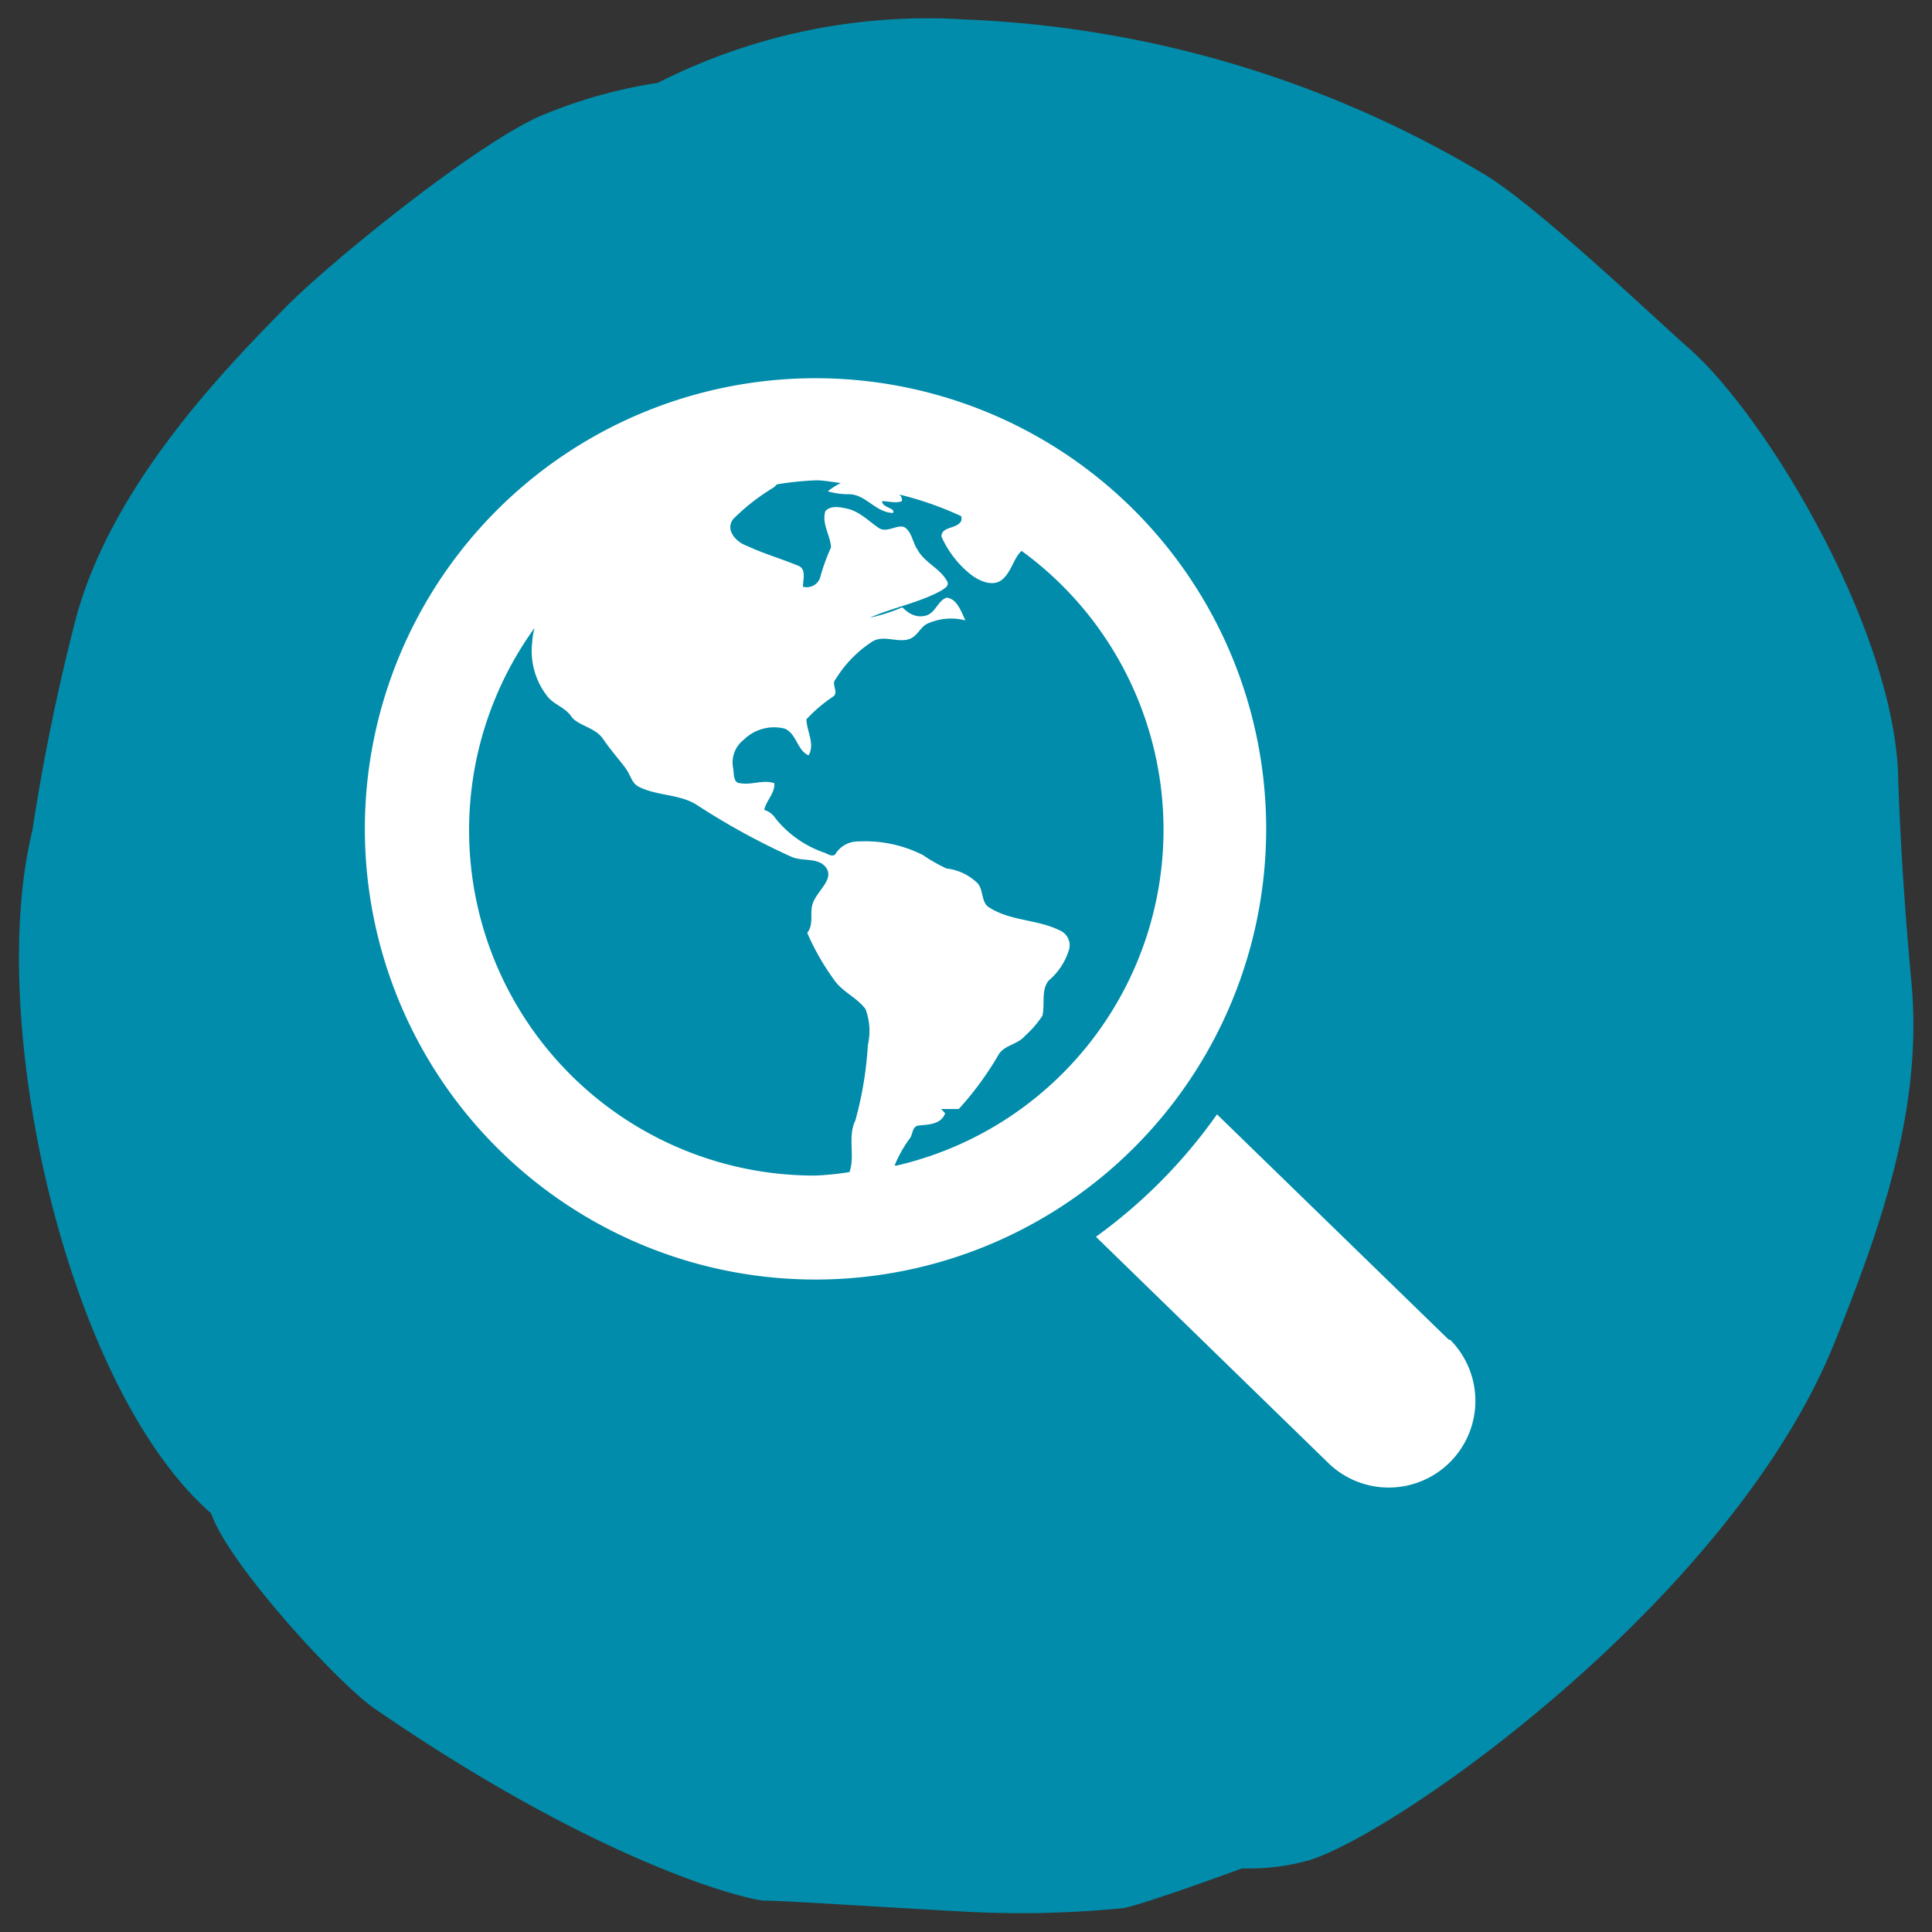 <svg xmlns="http://www.w3.org/2000/svg" viewBox="0 0 72.28 72.28"><rect x="0" y="0" width="72.28" height="72.28" fill="#333333" stroke="none"/><defs><style>.cls-2{fill:#fff}</style></defs><g id="Core_blue" data-name="Core blue"><path d="M24.61 3.1a18.34 18.34 0 0 0-4.44 1.26c-2.49 1.12-7.85 5.47-9.5 7.15-2.16 2.21-6.49 6.59-7.84 11.66a79.12 79.12 0 0 0-1.62 7.91C-.55 38.24 2.49 51.89 7.9 56.62c.64 1.89 4.77 6.38 6.11 7.3 8.72 6 14.2 7.21 14.62 7.19s4 .22 7.49.41a39.1 39.1 0 0 0 5.88-.13c.72-.11 4.47-1.49 4.47-1.49a8.31 8.31 0 0 0 2.53-.31c3.41-1.08 15.87-9.88 19.67-19.45 1.6-4 3.29-8.59 2.84-13.39-.43-4.62-.5-7.85-.5-7.85-.24-5.49-4.91-13.29-7.81-15.86C62 12 57.63 7.81 55.58 6.55A41 41 0 0 0 36.13.73 22.28 22.28 0 0 0 24.61 3.1Z" style="fill:#008caa"/><path class="cls-2" d="m54.2 50.12-8.67-8.43A19.52 19.52 0 0 1 41 46.27l8.66 8.43a3.24 3.24 0 0 0 4.59-4.58Z"/><path class="cls-2" d="M47.37 31a16.86 16.86 0 1 0-16.86 16.87A16.86 16.86 0 0 0 47.37 31Zm-14.9 8.07a13.5 13.5 0 0 1-.47 2.85c-.3.61 0 1.33-.22 1.93a10.93 10.93 0 0 1-1.27.13A12.92 12.92 0 0 1 20 23.49a2.53 2.53 0 0 0-.09.55 2.74 2.74 0 0 0 .56 2c.24.32.67.42.9.76s.89.41 1.18.83.54.7.81 1.05.25.61.55.76c.7.35 1.55.26 2.2.7a26.27 26.27 0 0 0 3.49 1.91c.42.2 1.06 0 1.33.45s-.46.9-.55 1.4c-.07.32.06.7-.18 1a9.12 9.12 0 0 0 1 1.75c.31.46.85.66 1.18 1.1a2.33 2.33 0 0 1 .09 1.34Zm1 4.53a4.81 4.81 0 0 1 .56-1c.13-.15.08-.45.33-.49s.84 0 1-.46l-.15-.16h.66a11.89 11.89 0 0 0 1.47-2c.21-.4.73-.4 1-.73A3.85 3.85 0 0 0 39 38c.1-.44-.06-1 .25-1.33a2.43 2.43 0 0 0 .75-1.16.6.6 0 0 0-.35-.7c-.85-.43-1.89-.34-2.7-.9-.24-.22-.16-.61-.37-.86a2 2 0 0 0-1.17-.56 5.87 5.87 0 0 1-.88-.5 4.79 4.79 0 0 0-2.41-.51 1 1 0 0 0-.84.43c-.08.18-.29.06-.41 0A4 4 0 0 1 29 30.6a.74.74 0 0 0-.41-.3c.08-.36.41-.63.38-1-.43-.14-.85.08-1.28 0-.26 0-.23-.36-.26-.56a1.07 1.07 0 0 1 .39-1.06 1.62 1.62 0 0 1 1.54-.42c.45.2.46.81.89 1 .25-.43-.07-.9-.08-1.35a5.63 5.63 0 0 1 1-.85c.23-.17-.1-.47.1-.66a4.44 4.44 0 0 1 1.37-1.4c.38-.23.83 0 1.25-.06s.49-.44.79-.6a2.16 2.16 0 0 1 1.44-.13c-.16-.31-.3-.81-.71-.85-.33.12-.41.57-.77.67s-.66-.08-.88-.31a6.66 6.66 0 0 1-1.22.39c.86-.38 1.81-.55 2.65-1 .12-.08.35-.19.24-.37-.26-.48-.84-.69-1.1-1.17-.18-.26-.2-.6-.44-.81s-.68.2-1 0-.72-.63-1.2-.73c-.26-.06-.61-.13-.81.09-.15.47.19.91.21 1.36a7.36 7.36 0 0 0-.41 1.14.53.53 0 0 1-.64.33c0-.27.14-.67-.19-.79-.63-.26-1.29-.45-1.91-.74-.4-.14-.82-.59-.51-1a7.87 7.87 0 0 1 1.51-1.18 1.42 1.42 0 0 0 .13-.12 11.64 11.64 0 0 1 1.46-.15c.32 0 .62.07.93.1a2.53 2.53 0 0 0-.49.31 2.65 2.65 0 0 0 .79.11c.63 0 1 .69 1.65.7.11-.19-.41-.19-.41-.44.24 0 .51.09.74 0a.25.25 0 0 0-.1-.25 12.5 12.5 0 0 1 2.32.81.31.31 0 0 1 0 .18c-.16.31-.73.19-.74.58a3.75 3.75 0 0 0 1.12 1.44c.32.24.83.46 1.17.16s.41-.79.71-1.06a12.9 12.9 0 0 1-4.69 23Z"/></g></svg>
